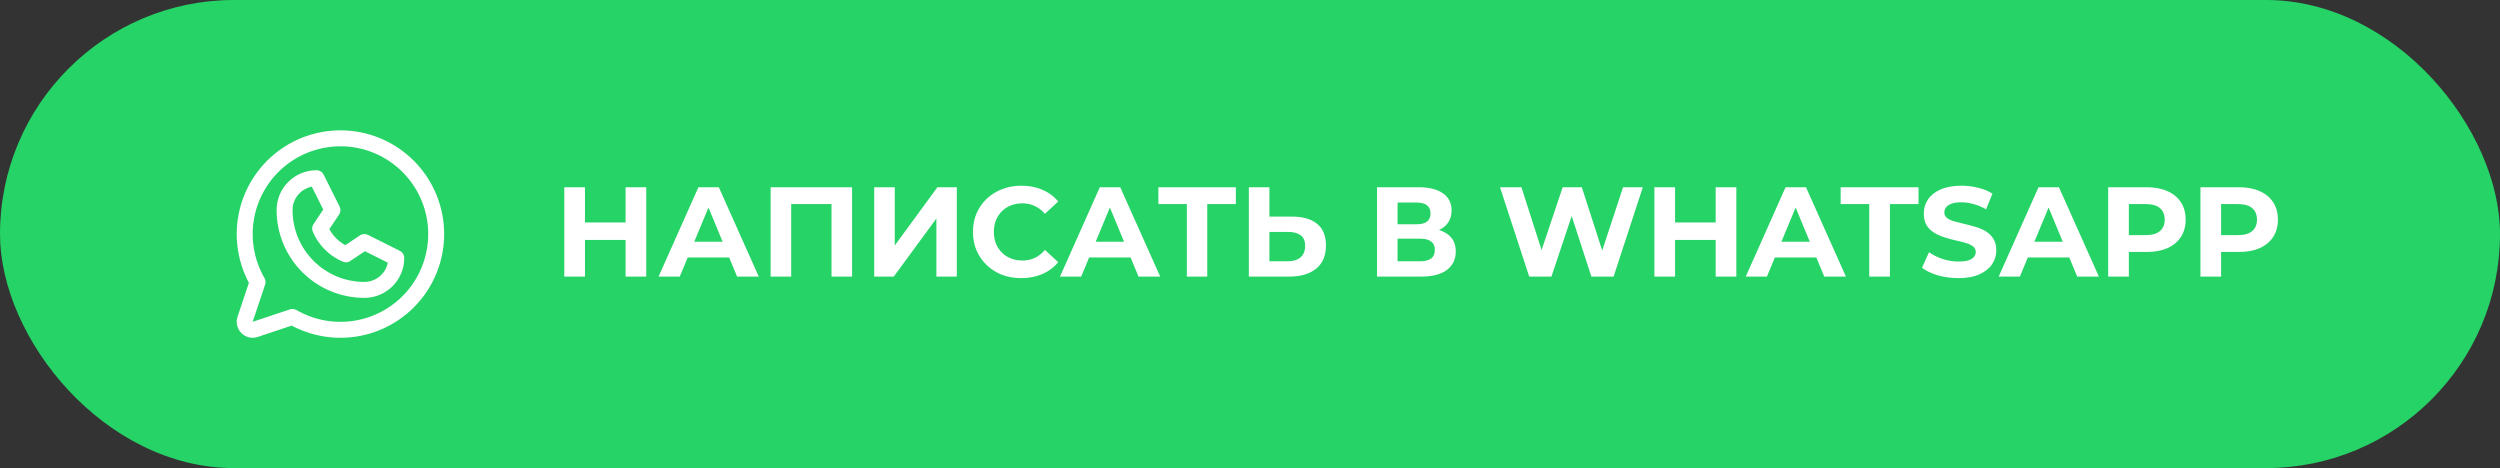 <?xml version="1.0" encoding="UTF-8"?> <svg xmlns="http://www.w3.org/2000/svg" width="235" height="44" viewBox="0 0 235 44" fill="none"><rect x="0" y="0" width="235" height="44" fill="#333333" stroke="none"/><rect width="235" height="44" rx="22" fill="#25D366"></rect><g clip-path="url(#clip0_173_2)"><path d="M26.75 19.75C26.75 18.954 27.066 18.191 27.629 17.629C28.191 17.066 28.954 16.75 29.75 16.75L31.25 19.75L30.095 21.482C30.553 22.576 31.424 23.447 32.518 23.905L34.25 22.75L37.25 24.25C37.25 25.046 36.934 25.809 36.371 26.371C35.809 26.934 35.046 27.25 34.25 27.25C32.261 27.25 30.353 26.46 28.947 25.053C27.54 23.647 26.75 21.739 26.75 19.75Z" stroke="white" stroke-width="1.5" stroke-linecap="round" stroke-linejoin="round"></path><path d="M27.493 29.792C29.384 30.886 31.608 31.255 33.751 30.831C35.893 30.406 37.808 29.217 39.139 27.485C40.47 25.753 41.125 23.596 40.983 21.416C40.84 19.236 39.91 17.183 38.366 15.638C36.821 14.094 34.768 13.164 32.588 13.021C30.408 12.879 28.251 13.534 26.519 14.865C24.787 16.195 23.598 18.111 23.173 20.253C22.749 22.396 23.118 24.62 24.212 26.51L23.039 30.012C22.995 30.144 22.989 30.286 23.021 30.421C23.053 30.557 23.122 30.681 23.221 30.779C23.319 30.878 23.443 30.947 23.579 30.979C23.714 31.011 23.856 31.005 23.988 30.961L27.493 29.792Z" stroke="white" stroke-width="1.5" stroke-linecap="round" stroke-linejoin="round"></path></g><path d="M58.804 17.6H60.748V26H58.804V17.6ZM54.988 26H53.044V17.6H54.988V26ZM58.948 22.556H54.844V20.912H58.948V22.556ZM61.905 26L65.649 17.6H67.569L71.325 26H69.285L66.213 18.584H66.981L63.897 26H61.905ZM63.777 24.2L64.293 22.724H68.613L69.141 24.2H63.777ZM72.439 26V17.6H80.094V26H78.162V18.74L78.606 19.184H73.927L74.371 18.74V26H72.439ZM82.177 26V17.6H84.109V23.072L88.117 17.6H89.941V26H88.021V20.54L84.013 26H82.177ZM96.004 26.144C95.356 26.144 94.752 26.04 94.192 25.832C93.64 25.616 93.16 25.312 92.752 24.92C92.344 24.528 92.024 24.068 91.792 23.54C91.568 23.012 91.456 22.432 91.456 21.8C91.456 21.168 91.568 20.588 91.792 20.06C92.024 19.532 92.344 19.072 92.752 18.68C93.168 18.288 93.652 17.988 94.204 17.78C94.756 17.564 95.36 17.456 96.016 17.456C96.744 17.456 97.4 17.584 97.984 17.84C98.576 18.088 99.072 18.456 99.472 18.944L98.224 20.096C97.936 19.768 97.616 19.524 97.264 19.364C96.912 19.196 96.528 19.112 96.112 19.112C95.72 19.112 95.36 19.176 95.032 19.304C94.704 19.432 94.42 19.616 94.18 19.856C93.94 20.096 93.752 20.38 93.616 20.708C93.488 21.036 93.424 21.4 93.424 21.8C93.424 22.2 93.488 22.564 93.616 22.892C93.752 23.22 93.94 23.504 94.18 23.744C94.42 23.984 94.704 24.168 95.032 24.296C95.36 24.424 95.72 24.488 96.112 24.488C96.528 24.488 96.912 24.408 97.264 24.248C97.616 24.08 97.936 23.828 98.224 23.492L99.472 24.644C99.072 25.132 98.576 25.504 97.984 25.76C97.4 26.016 96.74 26.144 96.004 26.144ZM99.639 26L103.383 17.6H105.303L109.059 26H107.019L103.947 18.584H104.715L101.631 26H99.639ZM101.511 24.2L102.027 22.724H106.347L106.875 24.2H101.511ZM111.563 26V18.74L112.007 19.184H108.887V17.6H116.171V19.184H113.051L113.483 18.74V26H111.563ZM121.46 20.36C122.476 20.36 123.26 20.588 123.812 21.044C124.364 21.492 124.64 22.168 124.64 23.072C124.64 24.032 124.332 24.76 123.716 25.256C123.108 25.752 122.264 26 121.184 26H117.392V17.6H119.324V20.36H121.46ZM121.076 24.56C121.572 24.56 121.964 24.436 122.252 24.188C122.54 23.94 122.684 23.58 122.684 23.108C122.684 22.644 122.54 22.312 122.252 22.112C121.972 21.904 121.58 21.8 121.076 21.8H119.324V24.56H121.076ZM129.439 26V17.6H133.351C134.327 17.6 135.087 17.788 135.631 18.164C136.175 18.54 136.447 19.076 136.447 19.772C136.447 20.46 136.191 20.996 135.679 21.38C135.167 21.756 134.487 21.944 133.639 21.944L133.867 21.44C134.811 21.44 135.543 21.628 136.063 22.004C136.583 22.38 136.843 22.924 136.843 23.636C136.843 24.372 136.563 24.952 136.003 25.376C135.451 25.792 134.643 26 133.579 26H129.439ZM131.371 24.56H133.507C133.955 24.56 134.295 24.472 134.527 24.296C134.759 24.12 134.875 23.848 134.875 23.48C134.875 23.128 134.759 22.868 134.527 22.7C134.295 22.524 133.955 22.436 133.507 22.436H131.371V24.56ZM131.371 21.08H133.183C133.607 21.08 133.927 20.996 134.143 20.828C134.359 20.652 134.467 20.396 134.467 20.06C134.467 19.724 134.359 19.472 134.143 19.304C133.927 19.128 133.607 19.04 133.183 19.04H131.371V21.08ZM143.746 26L140.998 17.6H143.014L145.402 25.04H144.394L146.89 17.6H148.69L151.09 25.04H150.118L152.566 17.6H154.426L151.678 26H149.59L147.466 19.472H148.018L145.834 26H143.746ZM161.272 17.6H163.216V26H161.272V17.6ZM157.456 26H155.512V17.6H157.456V26ZM161.416 22.556H157.312V20.912H161.416V22.556ZM164.099 26L167.843 17.6H169.763L173.519 26H171.479L168.407 18.584H169.175L166.091 26H164.099ZM165.971 24.2L166.487 22.724H170.807L171.335 24.2H165.971ZM175.709 26V19.184H173.021V17.6H180.341V19.184H177.653V26H175.709ZM184.088 26.144C183.416 26.144 182.772 26.056 182.156 25.88C181.54 25.696 181.044 25.46 180.668 25.172L181.328 23.708C181.688 23.964 182.112 24.176 182.6 24.344C183.096 24.504 183.596 24.584 184.1 24.584C184.484 24.584 184.792 24.548 185.024 24.476C185.264 24.396 185.44 24.288 185.552 24.152C185.664 24.016 185.72 23.86 185.72 23.684C185.72 23.46 185.632 23.284 185.456 23.156C185.28 23.02 185.048 22.912 184.76 22.832C184.472 22.744 184.152 22.664 183.8 22.592C183.456 22.512 183.108 22.416 182.756 22.304C182.412 22.192 182.096 22.048 181.808 21.872C181.52 21.696 181.284 21.464 181.1 21.176C180.924 20.888 180.836 20.52 180.836 20.072C180.836 19.592 180.964 19.156 181.22 18.764C181.484 18.364 181.876 18.048 182.396 17.816C182.924 17.576 183.584 17.456 184.376 17.456C184.904 17.456 185.424 17.52 185.936 17.648C186.448 17.768 186.9 17.952 187.292 18.2L186.692 19.676C186.3 19.452 185.908 19.288 185.516 19.184C185.124 19.072 184.74 19.016 184.364 19.016C183.988 19.016 183.68 19.06 183.44 19.148C183.2 19.236 183.028 19.352 182.924 19.496C182.82 19.632 182.768 19.792 182.768 19.976C182.768 20.192 182.856 20.368 183.032 20.504C183.208 20.632 183.44 20.736 183.728 20.816C184.016 20.896 184.332 20.976 184.676 21.056C185.028 21.136 185.376 21.228 185.72 21.332C186.072 21.436 186.392 21.576 186.68 21.752C186.968 21.928 187.2 22.16 187.376 22.448C187.56 22.736 187.652 23.1 187.652 23.54C187.652 24.012 187.52 24.444 187.256 24.836C186.992 25.228 186.596 25.544 186.068 25.784C185.548 26.024 184.888 26.144 184.088 26.144ZM187.876 26L191.62 17.6H193.54L197.296 26H195.256L192.184 18.584H192.952L189.868 26H187.876ZM189.748 24.2L190.264 22.724H194.584L195.112 24.2H189.748ZM198.168 26V17.6H201.804C202.556 17.6 203.204 17.724 203.748 17.972C204.292 18.212 204.712 18.56 205.008 19.016C205.304 19.472 205.452 20.016 205.452 20.648C205.452 21.272 205.304 21.812 205.008 22.268C204.712 22.724 204.292 23.076 203.748 23.324C203.204 23.564 202.556 23.684 201.804 23.684H199.248L200.112 22.808V26H198.168ZM200.112 23.024L199.248 22.1H201.696C202.296 22.1 202.744 21.972 203.04 21.716C203.336 21.46 203.484 21.104 203.484 20.648C203.484 20.184 203.336 19.824 203.04 19.568C202.744 19.312 202.296 19.184 201.696 19.184H199.248L200.112 18.26V23.024ZM206.84 26V17.6H210.476C211.228 17.6 211.876 17.724 212.42 17.972C212.964 18.212 213.384 18.56 213.68 19.016C213.976 19.472 214.124 20.016 214.124 20.648C214.124 21.272 213.976 21.812 213.68 22.268C213.384 22.724 212.964 23.076 212.42 23.324C211.876 23.564 211.228 23.684 210.476 23.684H207.92L208.784 22.808V26H206.84ZM208.784 23.024L207.92 22.1H210.368C210.968 22.1 211.416 21.972 211.712 21.716C212.008 21.46 212.156 21.104 212.156 20.648C212.156 20.184 212.008 19.824 211.712 19.568C211.416 19.312 210.968 19.184 210.368 19.184H207.92L208.784 18.26V23.024Z" fill="white"></path><defs><clipPath id="clip0_173_2"><rect width="24" height="24" fill="white" transform="translate(20 10)"></rect></clipPath></defs></svg> 